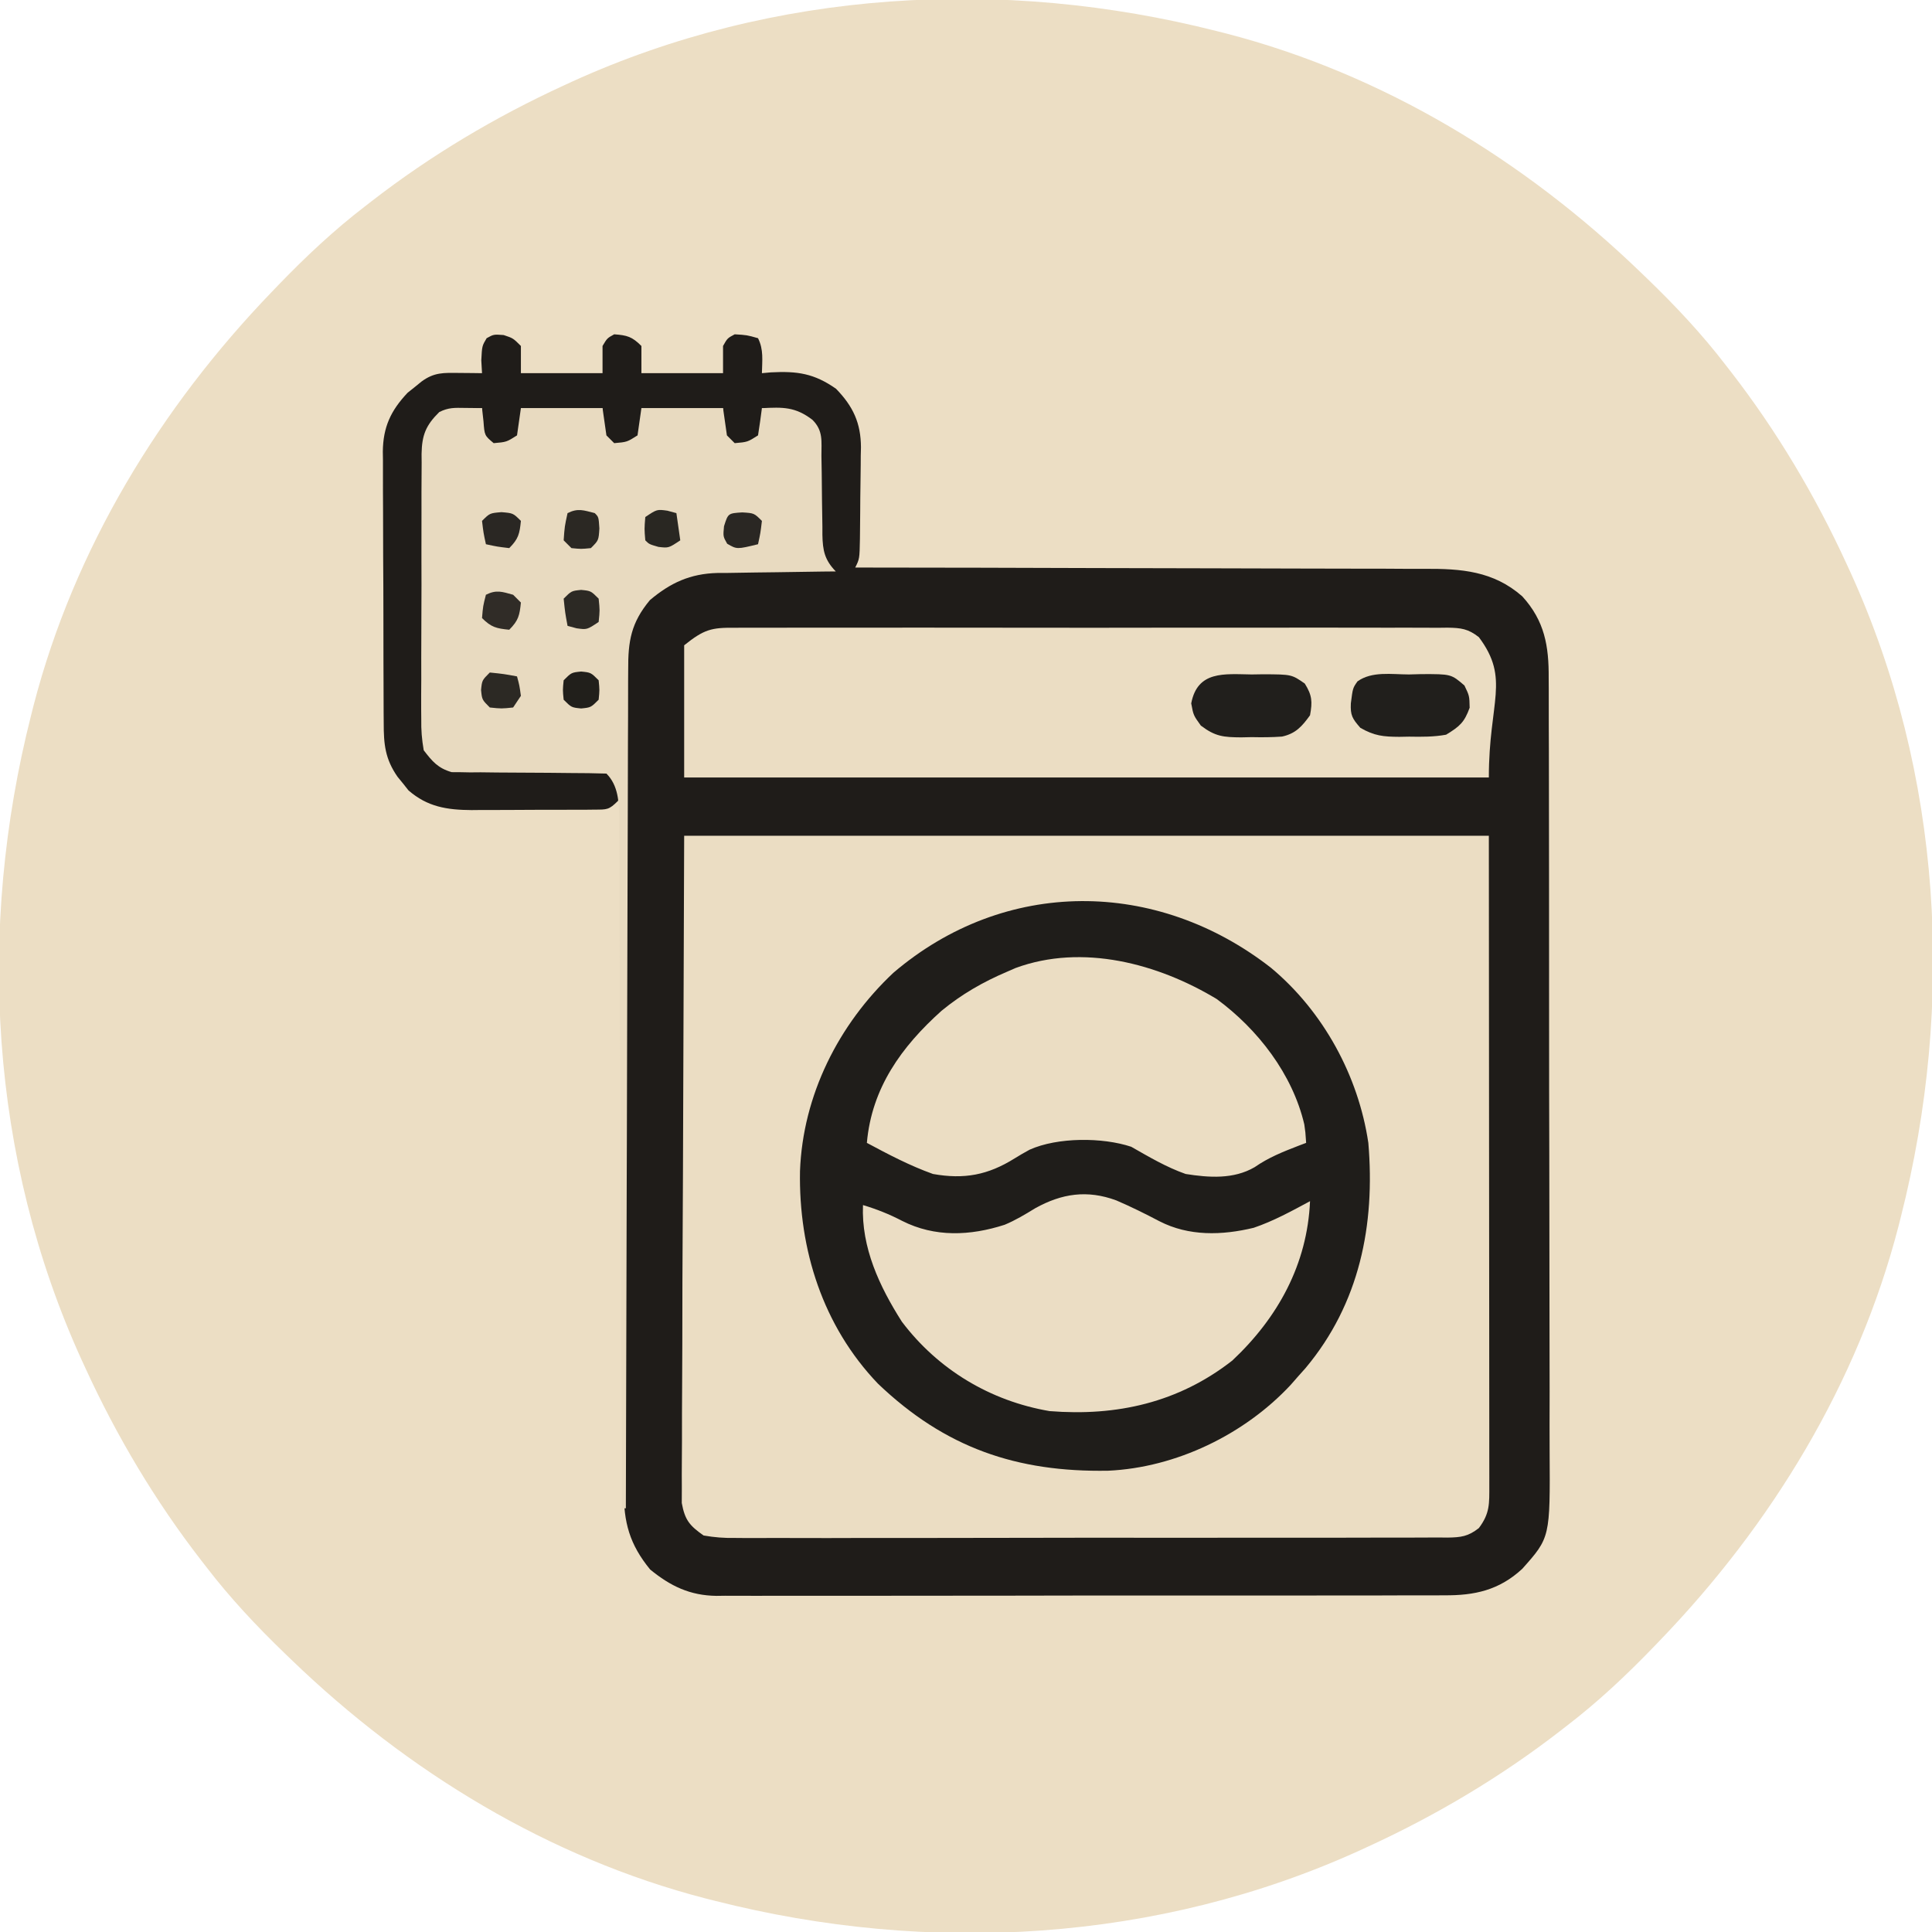 <svg xmlns="http://www.w3.org/2000/svg" width="497" height="497"><path d="M0 0 C0.831 0.21 1.663 0.419 2.519 0.635 C42.844 11.093 79.168 33.242 109 62 C109.556 62.534 110.112 63.068 110.685 63.619 C117.997 70.679 124.806 77.918 131 86 C131.414 86.533 131.829 87.065 132.255 87.614 C144.057 102.85 153.959 119.49 162 137 C162.494 138.071 162.494 138.071 162.999 139.164 C186.65 191.105 189.966 249.99 176 305 C175.79 305.831 175.581 306.663 175.365 307.519 C164.907 347.844 142.758 384.168 114 414 C113.466 414.556 112.932 415.112 112.381 415.685 C105.321 422.997 98.082 429.806 90 436 C89.467 436.414 88.935 436.829 88.386 437.255 C73.15 449.057 56.51 458.959 39 467 C38.286 467.33 37.572 467.659 36.836 467.999 C-15.105 491.65 -73.99 494.966 -129 481 C-129.831 480.79 -130.663 480.581 -131.519 480.365 C-171.844 469.907 -208.168 447.758 -238 419 C-238.556 418.466 -239.112 417.932 -239.685 417.381 C-246.997 410.321 -253.806 403.082 -260 395 C-260.414 394.467 -260.829 393.935 -261.255 393.386 C-273.057 378.15 -282.959 361.51 -291 344 C-291.33 343.286 -291.659 342.572 -291.999 341.836 C-315.65 289.895 -318.966 231.01 -305 176 C-304.79 175.169 -304.581 174.337 -304.365 173.481 C-293.907 133.156 -271.758 96.832 -243 67 C-242.466 66.444 -241.932 65.888 -241.381 65.315 C-234.321 58.003 -227.082 51.194 -219 45 C-218.467 44.586 -217.935 44.171 -217.386 43.745 C-202.15 31.943 -185.51 22.041 -168 14 C-166.929 13.506 -166.929 13.506 -165.836 13.001 C-113.895 -10.65 -55.01 -13.966 0 0 Z " fill="#ECDEC4" transform="translate(313,8)"></path><path d="M0 0 C2.438 0.812 2.438 0.812 4.438 2.812 C4.438 5.122 4.438 7.433 4.438 9.812 C11.367 9.812 18.297 9.812 25.438 9.812 C25.438 7.503 25.438 5.192 25.438 2.812 C26.625 0.812 26.625 0.812 28.438 -0.188 C31.779 0.057 33.043 0.418 35.438 2.812 C35.438 5.122 35.438 7.433 35.438 9.812 C42.367 9.812 49.297 9.812 56.438 9.812 C56.438 7.503 56.438 5.192 56.438 2.812 C57.562 0.812 57.562 0.812 59.438 -0.188 C62.562 0 62.562 0 65.438 0.812 C66.916 3.769 66.498 6.555 66.438 9.812 C67.199 9.743 67.961 9.673 68.746 9.602 C75.584 9.243 79.865 9.879 85.5 13.816 C89.92 18.37 91.89 22.645 91.916 28.891 C91.89 29.975 91.89 29.975 91.863 31.082 C91.858 32.225 91.858 32.225 91.853 33.392 C91.843 34.989 91.823 36.587 91.794 38.184 C91.75 40.635 91.733 43.086 91.721 45.537 C91.707 47.094 91.692 48.65 91.676 50.207 C91.668 50.94 91.661 51.674 91.653 52.429 C91.556 57.576 91.556 57.576 90.438 59.812 C91.661 59.813 91.661 59.813 92.908 59.814 C112.774 59.829 132.639 59.872 152.504 59.945 C162.11 59.979 171.717 60.005 181.324 60.008 C189.7 60.011 198.075 60.032 206.451 60.073 C210.884 60.094 215.316 60.107 219.749 60.099 C223.927 60.091 228.104 60.107 232.282 60.141 C233.81 60.149 235.338 60.149 236.865 60.139 C246.345 60.086 254.613 60.697 262.04 67.22 C267.808 73.56 268.883 80.027 268.832 88.205 C268.838 89.131 268.844 90.057 268.85 91.011 C268.867 94.103 268.862 97.194 268.857 100.286 C268.865 102.508 268.873 104.729 268.883 106.95 C268.905 112.977 268.908 119.004 268.906 125.031 C268.906 130.066 268.915 135.1 268.923 140.135 C268.943 152.694 268.945 165.254 268.937 177.813 C268.932 188.706 268.953 199.598 268.986 210.49 C269.019 221.688 269.034 232.887 269.03 244.086 C269.028 250.367 269.033 256.648 269.058 262.93 C269.08 268.839 269.078 274.747 269.058 280.656 C269.055 282.821 269.06 284.986 269.074 287.15 C269.211 309.337 269.211 309.337 262.03 317.391 C256.075 322.905 249.743 324.262 241.981 324.2 C240.743 324.208 240.743 324.208 239.48 324.216 C236.729 324.231 233.978 324.224 231.227 324.217 C229.249 324.222 227.27 324.229 225.292 324.237 C219.929 324.255 214.565 324.254 209.202 324.248 C204.721 324.245 200.24 324.251 195.76 324.257 C185.188 324.271 174.617 324.27 164.045 324.259 C153.145 324.247 142.245 324.261 131.345 324.288 C121.98 324.31 112.615 324.317 103.25 324.311 C97.66 324.307 92.069 324.31 86.479 324.327 C81.222 324.343 75.965 324.339 70.707 324.32 C68.781 324.316 66.854 324.319 64.927 324.33 C62.291 324.343 59.657 324.331 57.021 324.314 C56.263 324.323 55.505 324.333 54.724 324.343 C47.921 324.249 42.917 321.841 37.688 317.562 C32.397 311.096 30.844 305.443 30.923 297.179 C30.916 296.24 30.909 295.3 30.902 294.332 C30.884 291.199 30.894 288.067 30.904 284.934 C30.897 282.681 30.888 280.429 30.878 278.176 C30.855 272.069 30.858 265.962 30.867 259.854 C30.872 254.752 30.865 249.65 30.858 244.548 C30.84 231.823 30.846 219.098 30.864 206.373 C30.879 195.335 30.864 184.297 30.835 173.259 C30.806 161.909 30.795 150.561 30.804 139.212 C30.809 132.846 30.807 126.48 30.787 120.115 C30.768 114.128 30.774 108.143 30.799 102.156 C30.804 99.962 30.8 97.768 30.788 95.574 C30.772 92.573 30.787 89.574 30.809 86.573 C30.797 85.709 30.786 84.846 30.773 83.957 C30.871 77.576 32.75 73.015 36.438 67.812 C38.789 65.656 38.789 65.656 41.062 64.312 C41.818 63.848 42.573 63.384 43.352 62.906 C47.651 60.652 51.647 60.602 56.387 60.496 C57.159 60.475 57.932 60.455 58.728 60.433 C61.194 60.368 63.659 60.309 66.125 60.25 C67.798 60.207 69.47 60.163 71.143 60.119 C75.241 60.012 79.339 59.911 83.438 59.812 C82.778 58.822 82.118 57.833 81.438 56.812 C81.233 54.31 81.137 51.91 81.129 49.406 C81.104 47.926 81.078 46.445 81.053 44.965 C81.024 42.634 81 40.304 80.981 37.973 C80.96 35.721 80.92 33.47 80.879 31.219 C80.879 30.173 80.879 30.173 80.879 29.107 C80.82 26.234 80.768 24.278 79.079 21.895 C76.725 20.343 74.522 20.049 71.75 19.625 C70.756 19.466 69.762 19.308 68.738 19.145 C67.979 19.035 67.22 18.925 66.438 18.812 C66.499 19.906 66.561 20.999 66.625 22.125 C66.438 25.812 66.438 25.812 65.25 27.812 C63.438 28.812 63.438 28.812 60.875 28.625 C58.438 27.812 58.438 27.812 56.438 25.812 C56.438 23.503 56.438 21.192 56.438 18.812 C49.508 18.812 42.578 18.812 35.438 18.812 C35.438 21.122 35.438 23.433 35.438 25.812 C34.25 27.812 34.25 27.812 32.438 28.812 C29.096 28.568 27.832 28.207 25.438 25.812 C25.438 23.503 25.438 21.192 25.438 18.812 C18.508 18.812 11.578 18.812 4.438 18.812 C4.438 21.122 4.438 23.433 4.438 25.812 C3.25 27.812 3.25 27.812 1.438 28.812 C-1.904 28.568 -3.168 28.207 -5.562 25.812 C-5.688 22.188 -5.688 22.188 -5.562 18.812 C-6.959 18.846 -8.355 18.916 -9.75 19 C-10.527 19.035 -11.305 19.07 -12.105 19.105 C-15.736 20.15 -17.202 21.886 -19.562 24.812 C-20.053 27.69 -20.239 29.973 -20.194 32.844 C-20.201 33.638 -20.208 34.432 -20.215 35.25 C-20.232 37.867 -20.213 40.481 -20.191 43.098 C-20.192 44.919 -20.195 46.741 -20.199 48.563 C-20.202 52.377 -20.187 56.19 -20.159 60.004 C-20.125 64.893 -20.131 69.78 -20.15 74.669 C-20.161 78.429 -20.152 82.189 -20.137 85.949 C-20.132 87.751 -20.132 89.554 -20.138 91.356 C-20.144 93.875 -20.123 96.392 -20.096 98.91 C-20.102 99.655 -20.109 100.399 -20.116 101.167 C-20.053 104.548 -19.789 106.497 -17.796 109.275 C-15.35 110.959 -14.23 111.311 -11.301 111.311 C-10.47 111.321 -9.639 111.331 -8.783 111.341 C-7.45 111.329 -7.45 111.329 -6.09 111.316 C-5.17 111.326 -4.251 111.335 -3.304 111.345 C-0.369 111.374 2.565 111.377 5.5 111.375 C8.438 111.379 11.376 111.388 14.314 111.416 C16.142 111.433 17.969 111.435 19.797 111.423 C21.038 111.433 21.038 111.433 22.305 111.444 C23.032 111.443 23.76 111.442 24.509 111.441 C27.009 111.923 27.9 112.817 29.438 114.812 C29.75 117.375 29.75 117.375 29.438 119.812 C27.067 122.183 26.593 122.067 23.374 122.087 C22.536 122.097 21.698 122.106 20.834 122.116 C19.926 122.115 19.018 122.114 18.082 122.113 C17.147 122.118 16.212 122.122 15.249 122.126 C13.266 122.132 11.283 122.133 9.3 122.128 C6.279 122.125 3.26 122.148 0.24 122.174 C-1.687 122.176 -3.615 122.177 -5.543 122.176 C-6.441 122.185 -7.339 122.194 -8.265 122.204 C-14.521 122.158 -19.606 121.397 -24.488 117.129 C-24.946 116.55 -25.404 115.971 -25.875 115.375 C-26.346 114.799 -26.816 114.223 -27.301 113.629 C-30.489 109.039 -30.86 105.292 -30.853 99.759 C-30.86 98.95 -30.866 98.141 -30.873 97.308 C-30.892 94.636 -30.896 91.965 -30.898 89.293 C-30.905 87.432 -30.912 85.571 -30.919 83.711 C-30.931 79.809 -30.934 75.908 -30.933 72.007 C-30.933 67.016 -30.96 62.027 -30.995 57.037 C-31.017 53.193 -31.021 49.348 -31.02 45.504 C-31.022 43.665 -31.031 41.826 -31.047 39.987 C-31.066 37.409 -31.06 34.832 -31.048 32.255 C-31.06 31.501 -31.071 30.747 -31.082 29.97 C-31.009 23.718 -29.072 19.47 -24.711 14.852 C-24.126 14.385 -23.54 13.918 -22.938 13.438 C-22.347 12.955 -21.757 12.473 -21.148 11.977 C-17.851 9.557 -15.481 9.707 -11.438 9.75 C-10.342 9.759 -9.246 9.768 -8.117 9.777 C-7.274 9.789 -6.431 9.801 -5.562 9.812 C-5.624 8.719 -5.686 7.626 -5.75 6.5 C-5.562 2.812 -5.562 2.812 -4.375 0.812 C-2.562 -0.188 -2.562 -0.188 0 0 Z " fill="#EBDDC3" transform="translate(129.562,86.188)"></path><path d="M0 0 C2.438 0.812 2.438 0.812 4.438 2.812 C4.438 5.122 4.438 7.433 4.438 9.812 C11.367 9.812 18.297 9.812 25.438 9.812 C25.438 7.503 25.438 5.192 25.438 2.812 C26.625 0.812 26.625 0.812 28.438 -0.188 C31.779 0.057 33.043 0.418 35.438 2.812 C35.438 5.122 35.438 7.433 35.438 9.812 C42.367 9.812 49.297 9.812 56.438 9.812 C56.438 7.503 56.438 5.192 56.438 2.812 C57.562 0.812 57.562 0.812 59.438 -0.188 C62.562 0 62.562 0 65.438 0.812 C66.916 3.769 66.498 6.555 66.438 9.812 C67.199 9.743 67.961 9.673 68.746 9.602 C75.584 9.243 79.865 9.879 85.5 13.816 C89.92 18.37 91.89 22.645 91.916 28.891 C91.89 29.975 91.89 29.975 91.863 31.082 C91.858 32.225 91.858 32.225 91.853 33.392 C91.843 34.989 91.823 36.587 91.794 38.184 C91.75 40.635 91.733 43.086 91.721 45.537 C91.707 47.094 91.692 48.65 91.676 50.207 C91.668 50.94 91.661 51.674 91.653 52.429 C91.556 57.576 91.556 57.576 90.438 59.812 C91.661 59.813 91.661 59.813 92.908 59.814 C112.774 59.829 132.639 59.872 152.504 59.945 C162.11 59.979 171.717 60.005 181.324 60.008 C189.7 60.011 198.075 60.032 206.451 60.073 C210.884 60.094 215.316 60.107 219.749 60.099 C223.927 60.091 228.104 60.107 232.282 60.141 C233.81 60.149 235.338 60.149 236.865 60.139 C246.345 60.086 254.613 60.697 262.04 67.22 C267.808 73.56 268.883 80.027 268.832 88.205 C268.838 89.131 268.844 90.057 268.85 91.011 C268.867 94.103 268.862 97.194 268.857 100.286 C268.865 102.508 268.873 104.729 268.883 106.95 C268.905 112.977 268.908 119.004 268.906 125.031 C268.906 130.066 268.915 135.1 268.923 140.135 C268.943 152.694 268.945 165.254 268.937 177.813 C268.932 188.706 268.953 199.598 268.986 210.49 C269.019 221.688 269.034 232.887 269.03 244.086 C269.028 250.367 269.033 256.648 269.058 262.93 C269.08 268.839 269.078 274.747 269.058 280.656 C269.055 282.821 269.06 284.986 269.074 287.15 C269.211 309.337 269.211 309.337 262.03 317.391 C256.075 322.905 249.743 324.262 241.981 324.2 C240.743 324.208 240.743 324.208 239.48 324.216 C236.729 324.231 233.978 324.224 231.227 324.217 C229.249 324.222 227.27 324.229 225.292 324.237 C219.929 324.255 214.565 324.254 209.202 324.248 C204.721 324.245 200.24 324.251 195.76 324.257 C185.188 324.271 174.617 324.27 164.045 324.259 C153.145 324.247 142.245 324.261 131.345 324.288 C121.98 324.31 112.615 324.317 103.25 324.311 C97.66 324.307 92.069 324.31 86.479 324.327 C81.222 324.343 75.965 324.339 70.707 324.32 C68.781 324.316 66.854 324.319 64.927 324.33 C62.291 324.343 59.657 324.331 57.021 324.314 C56.263 324.323 55.505 324.333 54.724 324.343 C47.921 324.249 42.917 321.841 37.688 317.562 C32.397 311.096 30.844 305.443 30.923 297.179 C30.916 296.24 30.909 295.3 30.902 294.332 C30.884 291.199 30.894 288.067 30.904 284.934 C30.897 282.681 30.888 280.429 30.878 278.176 C30.855 272.069 30.858 265.962 30.867 259.854 C30.872 254.752 30.865 249.65 30.858 244.548 C30.84 231.823 30.846 219.098 30.864 206.373 C30.879 195.335 30.864 184.297 30.835 173.259 C30.806 161.909 30.795 150.561 30.804 139.212 C30.809 132.846 30.807 126.48 30.787 120.115 C30.768 114.128 30.774 108.143 30.799 102.156 C30.804 99.962 30.8 97.768 30.788 95.574 C30.772 92.573 30.787 89.574 30.809 86.573 C30.797 85.709 30.786 84.846 30.773 83.957 C30.871 77.576 32.75 73.015 36.438 67.812 C38.789 65.656 38.789 65.656 41.062 64.312 C41.818 63.848 42.573 63.384 43.352 62.906 C47.651 60.652 51.647 60.602 56.387 60.496 C57.159 60.475 57.932 60.455 58.728 60.433 C61.194 60.368 63.659 60.309 66.125 60.25 C67.798 60.207 69.47 60.163 71.143 60.119 C75.241 60.012 79.339 59.911 83.438 59.812 C82.778 58.822 82.118 57.833 81.438 56.812 C81.233 54.31 81.137 51.91 81.129 49.406 C81.104 47.926 81.078 46.445 81.053 44.965 C81.024 42.634 81 40.304 80.981 37.973 C80.96 35.721 80.92 33.47 80.879 31.219 C80.879 30.173 80.879 30.173 80.879 29.107 C80.82 26.234 80.768 24.278 79.079 21.895 C76.725 20.343 74.522 20.049 71.75 19.625 C70.756 19.466 69.762 19.308 68.738 19.145 C67.979 19.035 67.22 18.925 66.438 18.812 C66.499 19.906 66.561 20.999 66.625 22.125 C66.438 25.812 66.438 25.812 65.25 27.812 C63.438 28.812 63.438 28.812 60.875 28.625 C58.438 27.812 58.438 27.812 56.438 25.812 C56.438 23.503 56.438 21.192 56.438 18.812 C49.508 18.812 42.578 18.812 35.438 18.812 C35.438 21.122 35.438 23.433 35.438 25.812 C34.25 27.812 34.25 27.812 32.438 28.812 C29.096 28.568 27.832 28.207 25.438 25.812 C25.438 23.503 25.438 21.192 25.438 18.812 C18.508 18.812 11.578 18.812 4.438 18.812 C4.438 21.122 4.438 23.433 4.438 25.812 C3.25 27.812 3.25 27.812 1.438 28.812 C-1.904 28.568 -3.168 28.207 -5.562 25.812 C-5.688 22.188 -5.688 22.188 -5.562 18.812 C-6.959 18.846 -8.355 18.916 -9.75 19 C-10.527 19.035 -11.305 19.07 -12.105 19.105 C-15.736 20.15 -17.202 21.886 -19.562 24.812 C-20.053 27.69 -20.239 29.973 -20.194 32.844 C-20.201 33.638 -20.208 34.432 -20.215 35.25 C-20.232 37.867 -20.213 40.481 -20.191 43.098 C-20.192 44.919 -20.195 46.741 -20.199 48.563 C-20.202 52.377 -20.187 56.19 -20.159 60.004 C-20.125 64.893 -20.131 69.78 -20.15 74.669 C-20.161 78.429 -20.152 82.189 -20.137 85.949 C-20.132 87.751 -20.132 89.554 -20.138 91.356 C-20.144 93.875 -20.123 96.392 -20.096 98.91 C-20.102 99.655 -20.109 100.399 -20.116 101.167 C-20.053 104.548 -19.789 106.497 -17.796 109.275 C-15.35 110.959 -14.23 111.311 -11.301 111.311 C-10.47 111.321 -9.639 111.331 -8.783 111.341 C-7.45 111.329 -7.45 111.329 -6.09 111.316 C-5.17 111.326 -4.251 111.335 -3.304 111.345 C-0.369 111.374 2.565 111.377 5.5 111.375 C8.438 111.379 11.376 111.388 14.314 111.416 C16.142 111.433 17.969 111.435 19.797 111.423 C21.038 111.433 21.038 111.433 22.305 111.444 C23.032 111.443 23.76 111.442 24.509 111.441 C27.009 111.923 27.9 112.817 29.438 114.812 C29.75 117.375 29.75 117.375 29.438 119.812 C27.067 122.183 26.593 122.067 23.374 122.087 C22.536 122.097 21.698 122.106 20.834 122.116 C19.926 122.115 19.018 122.114 18.082 122.113 C17.147 122.118 16.212 122.122 15.249 122.126 C13.266 122.132 11.283 122.133 9.3 122.128 C6.279 122.125 3.26 122.148 0.24 122.174 C-1.687 122.176 -3.615 122.177 -5.543 122.176 C-6.441 122.185 -7.339 122.194 -8.265 122.204 C-14.521 122.158 -19.606 121.397 -24.488 117.129 C-24.946 116.55 -25.404 115.971 -25.875 115.375 C-26.346 114.799 -26.816 114.223 -27.301 113.629 C-30.489 109.039 -30.86 105.292 -30.853 99.759 C-30.86 98.95 -30.866 98.141 -30.873 97.308 C-30.892 94.636 -30.896 91.965 -30.898 89.293 C-30.905 87.432 -30.912 85.571 -30.919 83.711 C-30.931 79.809 -30.934 75.908 -30.933 72.007 C-30.933 67.016 -30.96 62.027 -30.995 57.037 C-31.017 53.193 -31.021 49.348 -31.02 45.504 C-31.022 43.665 -31.031 41.826 -31.047 39.987 C-31.066 37.409 -31.06 34.832 -31.048 32.255 C-31.06 31.501 -31.071 30.747 -31.082 29.97 C-31.009 23.718 -29.072 19.47 -24.711 14.852 C-24.126 14.385 -23.54 13.918 -22.938 13.438 C-22.347 12.955 -21.757 12.473 -21.148 11.977 C-17.851 9.557 -15.481 9.707 -11.438 9.75 C-10.342 9.759 -9.246 9.768 -8.117 9.777 C-7.274 9.789 -6.431 9.801 -5.562 9.812 C-5.624 8.719 -5.686 7.626 -5.75 6.5 C-5.562 2.812 -5.562 2.812 -4.375 0.812 C-2.562 -0.188 -2.562 -0.188 0 0 Z M46.438 128.812 C46.334 157.584 46.231 186.356 46.125 216 C46.079 225.091 46.034 234.181 45.987 243.548 C45.97 251.684 45.97 251.684 45.96 259.82 C45.956 263.449 45.937 267.078 45.91 270.707 C45.875 275.334 45.865 279.961 45.872 284.588 C45.871 286.288 45.861 287.987 45.841 289.686 C45.817 291.981 45.823 294.273 45.836 296.568 C45.832 297.853 45.827 299.139 45.822 300.464 C46.626 304.836 47.815 306.264 51.438 308.812 C54.321 309.303 56.613 309.486 59.491 309.441 C60.7 309.451 60.7 309.451 61.933 309.462 C64.631 309.48 67.328 309.462 70.026 309.444 C71.961 309.449 73.896 309.456 75.831 309.465 C81.085 309.484 86.339 309.471 91.593 309.451 C97.088 309.435 102.584 309.444 108.079 309.449 C117.307 309.453 126.535 309.437 135.762 309.409 C146.437 309.377 157.11 309.377 167.784 309.395 C178.047 309.41 188.31 309.404 198.573 309.387 C202.943 309.38 207.313 309.381 211.684 309.388 C216.828 309.396 221.971 309.384 227.115 309.356 C229.005 309.35 230.895 309.349 232.785 309.357 C235.361 309.365 237.935 309.349 240.511 309.327 C241.638 309.34 241.638 309.34 242.788 309.352 C246.263 309.297 248.098 309.079 250.87 306.905 C253.707 303.117 253.561 300.69 253.558 295.966 C253.559 295.256 253.559 294.545 253.56 293.813 C253.562 291.413 253.556 289.013 253.551 286.613 C253.551 284.87 253.551 283.128 253.551 281.386 C253.552 276.707 253.546 272.029 253.539 267.351 C253.533 262.966 253.533 258.581 253.532 254.196 C253.527 241.36 253.513 228.524 253.5 215.688 C253.479 187.019 253.459 158.35 253.438 128.812 C185.127 128.812 116.817 128.812 46.438 128.812 Z " fill="#1F1C19" transform="translate(129.562,86.188)"></path><path d="M0 0 C13.432 11.211 22.442 27.76 25 45 C26.783 66.129 22.76 86.315 8.859 102.922 C7.939 103.951 7.939 103.951 7 105 C6.345 105.748 5.69 106.495 5.016 107.266 C-6.852 120 -24.413 128.527 -41.91 129.336 C-65.415 129.75 -83.879 123.469 -101.176 106.918 C-115.336 92.098 -121.57 72.462 -121.203 52.25 C-120.479 32.788 -111.328 14.542 -97.188 1.25 C-68.495 -23.244 -29.473 -23.025 0 0 Z " fill="#1F1D1A" transform="translate(327,249)"></path><path d="M0 0 C1.209 -0.009 1.209 -0.009 2.442 -0.019 C5.14 -0.035 7.837 -0.022 10.535 -0.01 C12.47 -0.015 14.405 -0.022 16.34 -0.031 C21.594 -0.049 26.848 -0.042 32.102 -0.029 C37.597 -0.019 43.093 -0.029 48.588 -0.035 C57.816 -0.042 67.044 -0.033 76.272 -0.014 C86.946 0.008 97.62 0.001 108.294 -0.021 C117.454 -0.039 126.614 -0.042 135.774 -0.031 C141.247 -0.025 146.72 -0.024 152.193 -0.037 C157.337 -0.049 162.481 -0.041 167.625 -0.018 C169.515 -0.012 171.404 -0.014 173.294 -0.023 C175.87 -0.034 178.445 -0.02 181.021 0 C181.772 -0.009 182.523 -0.018 183.298 -0.027 C186.773 0.025 188.606 0.241 191.38 2.415 C199.484 13.241 193.947 18.888 193.947 38.508 C125.637 38.508 57.327 38.508 -13.053 38.508 C-13.053 27.288 -13.053 16.068 -13.053 4.508 C-7.931 0.41 -6.057 -0.072 0 0 Z " fill="#EBDDC3" transform="translate(189.053,161.492)"></path><path d="M0 0 C1.226 0.014 1.226 0.014 2.477 0.027 C3.416 0.045 3.416 0.045 4.375 0.062 C4.499 1.176 4.622 2.29 4.75 3.438 C5.022 7.094 5.022 7.094 7.375 9.062 C10.682 8.773 10.682 8.773 13.375 7.062 C13.705 4.753 14.035 2.442 14.375 0.062 C21.305 0.062 28.235 0.062 35.375 0.062 C35.87 3.527 35.87 3.527 36.375 7.062 C37.035 7.723 37.695 8.383 38.375 9.062 C41.682 8.773 41.682 8.773 44.375 7.062 C44.705 4.753 45.035 2.442 45.375 0.062 C52.305 0.062 59.235 0.062 66.375 0.062 C66.87 3.527 66.87 3.527 67.375 7.062 C68.365 8.053 68.365 8.053 69.375 9.062 C72.682 8.773 72.682 8.773 75.375 7.062 C75.743 4.734 76.077 2.401 76.375 0.062 C81.752 -0.211 84.942 -0.327 89.375 3.062 C92.19 5.878 91.672 8.569 91.684 12.336 C91.709 13.815 91.734 15.294 91.76 16.773 C91.788 19.106 91.813 21.439 91.831 23.771 C91.853 26.023 91.892 28.273 91.934 30.523 C91.934 31.566 91.934 31.566 91.934 32.629 C92.017 36.717 92.506 39.084 95.375 42.062 C93.757 42.077 93.757 42.077 92.105 42.091 C88.072 42.131 84.039 42.197 80.006 42.27 C78.267 42.298 76.527 42.319 74.787 42.333 C72.274 42.355 69.762 42.402 67.25 42.453 C66.482 42.454 65.714 42.456 64.923 42.457 C57.954 42.642 52.868 44.957 47.562 49.438 C42.705 55.267 41.935 60.013 41.976 67.326 C41.97 68.25 41.963 69.174 41.956 70.126 C41.938 73.217 41.94 76.307 41.943 79.398 C41.934 81.616 41.923 83.833 41.912 86.051 C41.884 92.069 41.875 98.087 41.869 104.105 C41.86 110.395 41.833 116.685 41.809 122.975 C41.77 133.532 41.742 144.089 41.721 154.646 C41.7 165.518 41.673 176.39 41.637 187.262 C41.635 187.932 41.633 188.603 41.631 189.294 C41.62 192.657 41.609 196.021 41.597 199.385 C41.504 227.277 41.433 255.17 41.375 283.062 C41.045 283.062 40.715 283.062 40.375 283.062 C40.372 282.124 40.368 281.185 40.365 280.218 C40.284 257.393 40.192 234.567 40.087 211.741 C40.037 200.702 39.991 189.664 39.953 178.626 C39.92 169.006 39.88 159.386 39.832 149.766 C39.807 144.671 39.785 139.577 39.772 134.482 C39.759 129.688 39.737 124.894 39.708 120.1 C39.699 118.339 39.693 116.579 39.691 114.818 C39.687 112.416 39.672 110.014 39.653 107.611 C39.655 106.914 39.657 106.216 39.659 105.498 C39.612 101.407 39.431 97.119 36.375 94.062 C33.333 93.964 30.309 93.925 27.266 93.922 C25.378 93.904 23.49 93.884 21.602 93.863 C18.615 93.834 15.629 93.813 12.642 93.812 C9.766 93.809 6.891 93.774 4.016 93.734 C3.126 93.741 2.236 93.749 1.319 93.756 C0.482 93.739 -0.355 93.723 -1.218 93.706 C-2.316 93.701 -2.316 93.701 -3.436 93.695 C-6.95 92.68 -8.425 90.939 -10.625 88.062 C-11.115 85.19 -11.301 82.912 -11.256 80.047 C-11.263 79.254 -11.27 78.462 -11.278 77.645 C-11.295 75.034 -11.275 72.424 -11.254 69.812 C-11.255 67.993 -11.257 66.174 -11.261 64.354 C-11.264 60.545 -11.249 56.735 -11.222 52.926 C-11.188 48.046 -11.194 43.168 -11.213 38.289 C-11.223 34.533 -11.214 30.777 -11.199 27.021 C-11.194 25.222 -11.194 23.423 -11.201 21.624 C-11.206 19.108 -11.186 16.594 -11.158 14.078 C-11.165 13.337 -11.171 12.596 -11.178 11.833 C-11.089 6.975 -10.084 4.472 -6.625 1.062 C-4.22 -0.14 -2.675 -0.038 0 0 Z " fill="#E8DAC0" transform="translate(119.625,104.938)"></path><path d="M0 0 C10.555 7.762 19.49 19.29 22.527 32.25 C22.812 34.188 22.812 34.188 23 37 C22.359 37.242 21.719 37.485 21.059 37.734 C16.968 39.319 13.377 40.739 9.75 43.25 C4.337 46.407 -2.009 45.951 -8 45 C-12.966 43.254 -17.437 40.596 -22 38 C-29.38 35.54 -40.932 35.521 -48.125 38.75 C-49.439 39.46 -50.733 40.209 -52 41 C-58.839 45.271 -64.962 46.443 -73 45 C-78.92 42.887 -84.471 39.966 -90 37 C-88.766 22.897 -81.106 12.265 -70.777 3.008 C-65.611 -1.238 -60.144 -4.383 -54 -7 C-53.267 -7.321 -52.533 -7.642 -51.777 -7.973 C-34.544 -14.328 -15.105 -9.12 0 0 Z " fill="#EBDDC3" transform="translate(313,257)"></path><path d="M0 0 C3.788 1.623 7.446 3.444 11.095 5.357 C18.669 9.263 27.199 9.016 35.36 7.048 C40.436 5.324 45.134 2.739 49.845 0.205 C49.141 16.427 41.595 30.179 29.845 41.205 C15.997 52.038 0.082 55.585 -17.155 54.205 C-32.395 51.605 -45.829 43.544 -55.155 31.205 C-60.934 22.116 -65.602 12.138 -65.155 1.205 C-61.605 2.27 -58.37 3.557 -55.093 5.267 C-46.668 9.535 -37.582 9.132 -28.71 6.271 C-25.894 5.096 -23.443 3.611 -20.843 2.017 C-14.015 -1.774 -7.48 -2.76 0 0 Z " fill="#EBDDC4" transform="translate(287.155,308.795)"></path><path d="M0 0 C0.998 -0.015 1.995 -0.031 3.023 -0.047 C10.271 -0.008 10.271 -0.008 13.652 2.348 C15.538 5.359 15.641 7.01 15 10.5 C12.943 13.356 11.323 15.211 7.795 15.981 C5.179 16.174 2.622 16.182 0 16.125 C-0.889 16.144 -1.779 16.164 -2.695 16.184 C-7.255 16.15 -9.368 15.98 -13.09 13.152 C-15 10.5 -15 10.5 -15.562 7.438 C-13.946 -1.003 -7.078 -0.11 0 0 Z " fill="#211F1C" transform="translate(322,173.5)"></path><path d="M0 0 C1.575 -0.043 1.575 -0.043 3.182 -0.086 C10.859 -0.106 10.859 -0.106 14.281 2.84 C15.562 5.5 15.562 5.5 15.625 8.562 C14.248 12.37 13.023 13.388 9.562 15.5 C6.382 16.078 3.287 16.059 0.062 16 C-0.779 16.015 -1.621 16.031 -2.488 16.047 C-6.567 16.021 -8.913 15.804 -12.5 13.723 C-14.567 11.352 -15.08 10.52 -14.938 7.438 C-14.438 3.5 -14.438 3.5 -13.23 1.783 C-9.5 -0.887 -4.418 -0.011 0 0 Z " fill="#211F1C" transform="translate(362.438,173.5)"></path><path d="M0 0 C0.66 0.66 1.32 1.32 2 2 C1.67 5.297 1.377 6.623 -1 9 C-4.297 8.67 -5.623 8.377 -8 6 C-7.75 2.938 -7.75 2.938 -7 0 C-4.294 -1.353 -2.867 -0.788 0 0 Z " fill="#302C27" transform="translate(132,153)"></path><path d="M0 0 C3.625 0.375 3.625 0.375 7 1 C7.625 3.312 7.625 3.312 8 6 C7.01 7.485 7.01 7.485 6 9 C3 9.312 3 9.312 0 9 C-2 7 -2 7 -2.25 4.5 C-2 2 -2 2 0 0 Z " fill="#2C2924" transform="translate(126,173)"></path><path d="M0 0 C2.5 0.25 2.5 0.25 4.5 2.25 C4.812 5.25 4.812 5.25 4.5 8.25 C1.5 10.25 1.5 10.25 -1.188 9.875 C-1.951 9.669 -2.714 9.463 -3.5 9.25 C-4.125 5.875 -4.125 5.875 -4.5 2.25 C-2.5 0.25 -2.5 0.25 0 0 Z " fill="#2C2924" transform="translate(149.5,151.75)"></path><path d="M0 0 C1 1 1 1 1.188 3.938 C1 7 1 7 -1 9 C-3.5 9.25 -3.5 9.25 -6 9 C-6.66 8.34 -7.32 7.68 -8 7 C-7.75 3.438 -7.75 3.438 -7 0 C-4.316 -1.342 -2.847 -0.73 0 0 Z " fill="#2B2823" transform="translate(153,132)"></path><path d="M0 0 C0.763 0.206 1.526 0.412 2.312 0.625 C2.643 2.935 2.973 5.245 3.312 7.625 C0.312 9.625 0.312 9.625 -2.312 9.312 C-4.688 8.625 -4.688 8.625 -5.688 7.625 C-5.938 4.688 -5.938 4.688 -5.688 1.625 C-2.688 -0.375 -2.688 -0.375 0 0 Z " fill="#292722" transform="translate(171.688,131.375)"></path><path d="M0 0 C3.062 0.188 3.062 0.188 5.062 2.188 C4.688 5.312 4.688 5.312 4.062 8.188 C-1.372 9.516 -1.372 9.516 -3.875 8.062 C-4.938 6.188 -4.938 6.188 -4.688 3.562 C-3.636 0.232 -3.636 0.232 0 0 Z " fill="#2A2723" transform="translate(190.938,131.812)"></path><path d="M0 0 C3 0.25 3 0.25 5 2.25 C4.67 5.547 4.377 6.873 2 9.25 C-1.125 8.875 -1.125 8.875 -4 8.25 C-4.625 5.375 -4.625 5.375 -5 2.25 C-3 0.25 -3 0.25 0 0 Z " fill="#2A2723" transform="translate(129,131.75)"></path><path d="M0 0 C2.5 0.25 2.5 0.25 4.5 2.25 C4.75 4.75 4.75 4.75 4.5 7.25 C2.5 9.25 2.5 9.25 0 9.5 C-2.5 9.25 -2.5 9.25 -4.5 7.25 C-4.75 4.75 -4.75 4.75 -4.5 2.25 C-2.5 0.25 -2.5 0.25 0 0 Z " fill="#211F1B" transform="translate(149.5,172.75)"></path></svg>